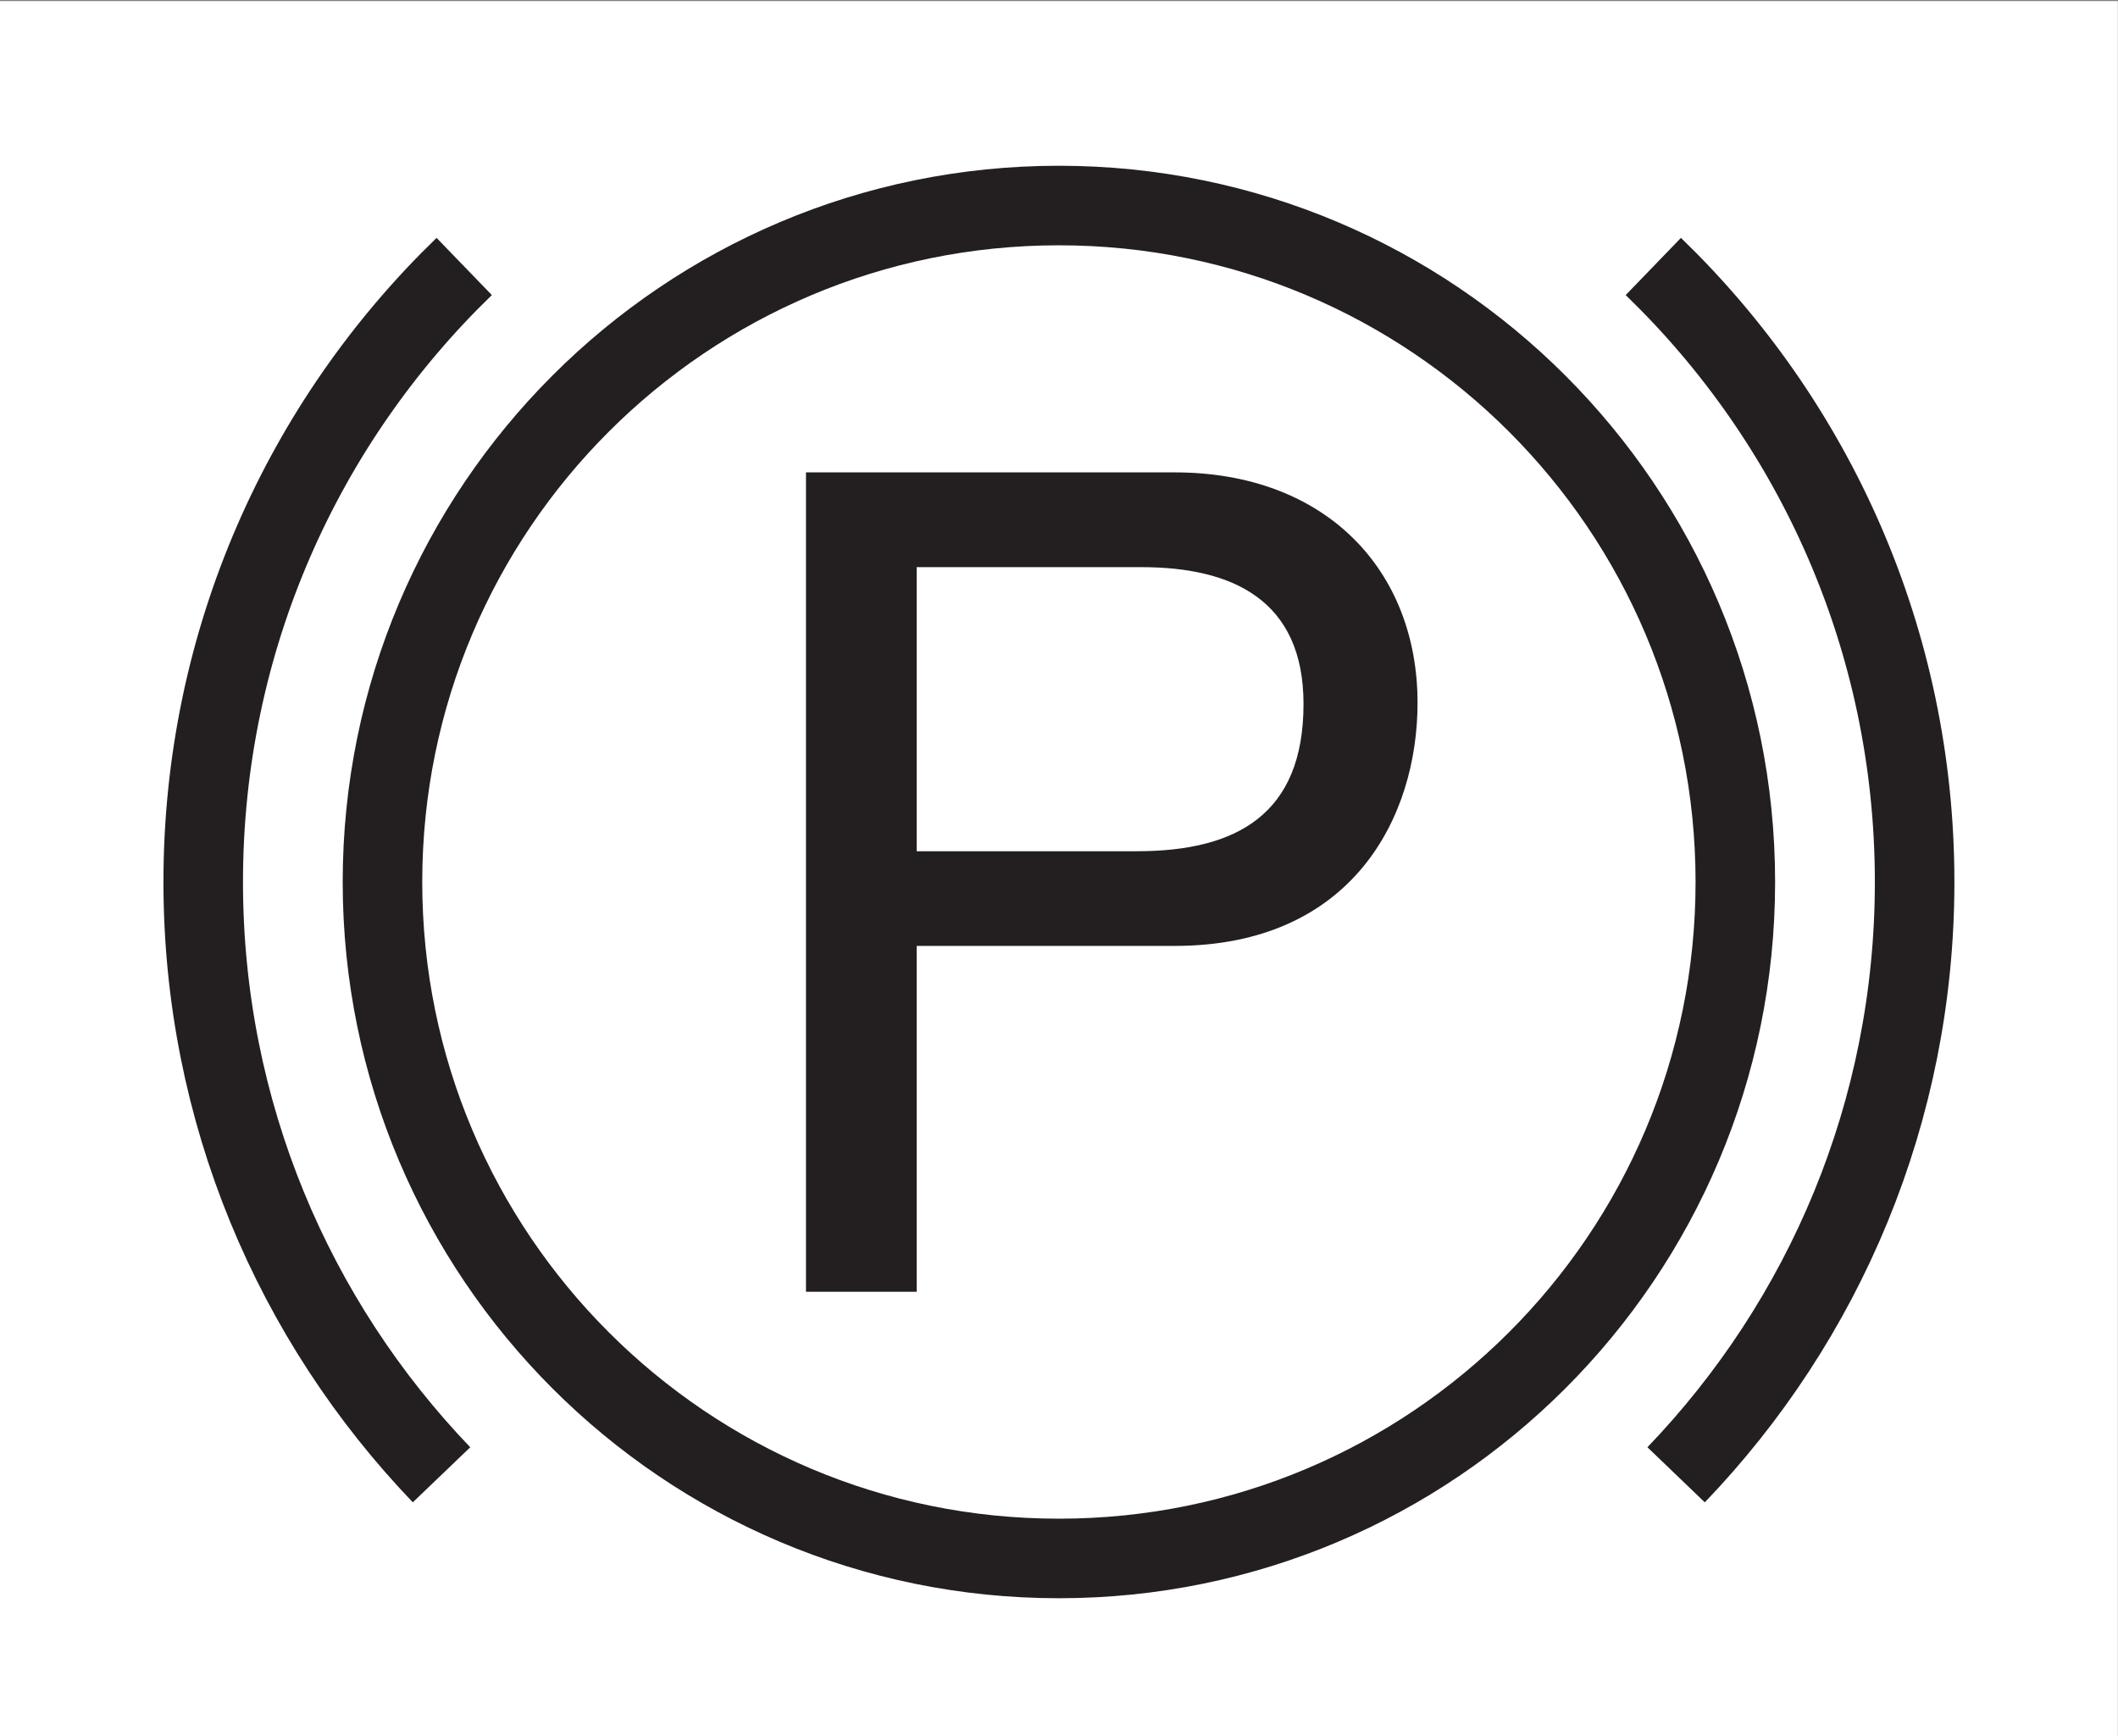 <?xml version="1.0" encoding="UTF-8" standalone="no"?>
<!-- Created with Inkscape (http://www.inkscape.org/) -->

<svg
   version="1.1"
   id="svg2"
   width="17.747"
   height="14.547"
   viewBox="0 0 17.747 14.547"
   xmlns="http://www.w3.org/2000/svg"
   xmlns:svg="http://www.w3.org/2000/svg">
  <rect x="0" y="0" width="17.747" height="14.547" fill="#808080" stroke="none"/>
  <defs
     id="defs6" />
  <g
     id="g8"
     transform="matrix(1.333,0,0,-1.333,0,14.547)">
    <g
       id="g10"
       transform="scale(0.1)">
      <path
         d="M 133.125,0 H 0 V 109.063 H 133.125 V 0"
         style="fill:#ffffff;fill-opacity:1;fill-rule:nonzero;stroke:none"
         id="path12" />
      <path
         d="m 109.082,53.691 c 0,-23.484 -19.043,-42.52 -42.52,-42.52 -23.484,0 -42.52,19.035 -42.52,42.52 0,23.488 19.035,42.52 42.52,42.52 23.477,0 42.52,-19.031 42.52,-42.52 z"
         style="fill:none;stroke:#231f20;stroke-width:5;stroke-linecap:butt;stroke-linejoin:miter;stroke-miterlimit:4;stroke-dasharray:none;stroke-opacity:1"
         id="path14" />
      <path
         d="m 27.754,16.43 c -9.277,9.676 -14.98,22.801 -14.98,37.262 0,15.191 6.289,28.906 16.406,38.688"
         style="fill:none;stroke:#231f20;stroke-width:5;stroke-linecap:butt;stroke-linejoin:miter;stroke-miterlimit:4;stroke-dasharray:none;stroke-opacity:1"
         id="path16" />
      <path
         d="m 105.359,16.43 c 9.289,9.676 14.993,22.801 14.993,37.262 0,15.191 -6.297,28.906 -16.426,38.688"
         style="fill:none;stroke:#231f20;stroke-width:5;stroke-linecap:butt;stroke-linejoin:miter;stroke-miterlimit:4;stroke-dasharray:none;stroke-opacity:1"
         id="path18" />
      <path
         d="m 57.621,55.625 h 13.844 c 6.242,0 10.473,2.297 10.473,9.254 0,6.523 -4.453,8.602 -10.184,8.602 H 57.621 Z m 0,-27.691 h -6.957 V 79.438 H 73.832 c 9.535,0 15.274,-6.172 15.274,-14.484 0,-7.176 -4.086,-15.281 -15.274,-15.281 H 57.621 V 27.934"
         style="fill:#231f20;fill-opacity:1;fill-rule:nonzero;stroke:none"
         id="path20" />
    </g>
  </g>
</svg>
